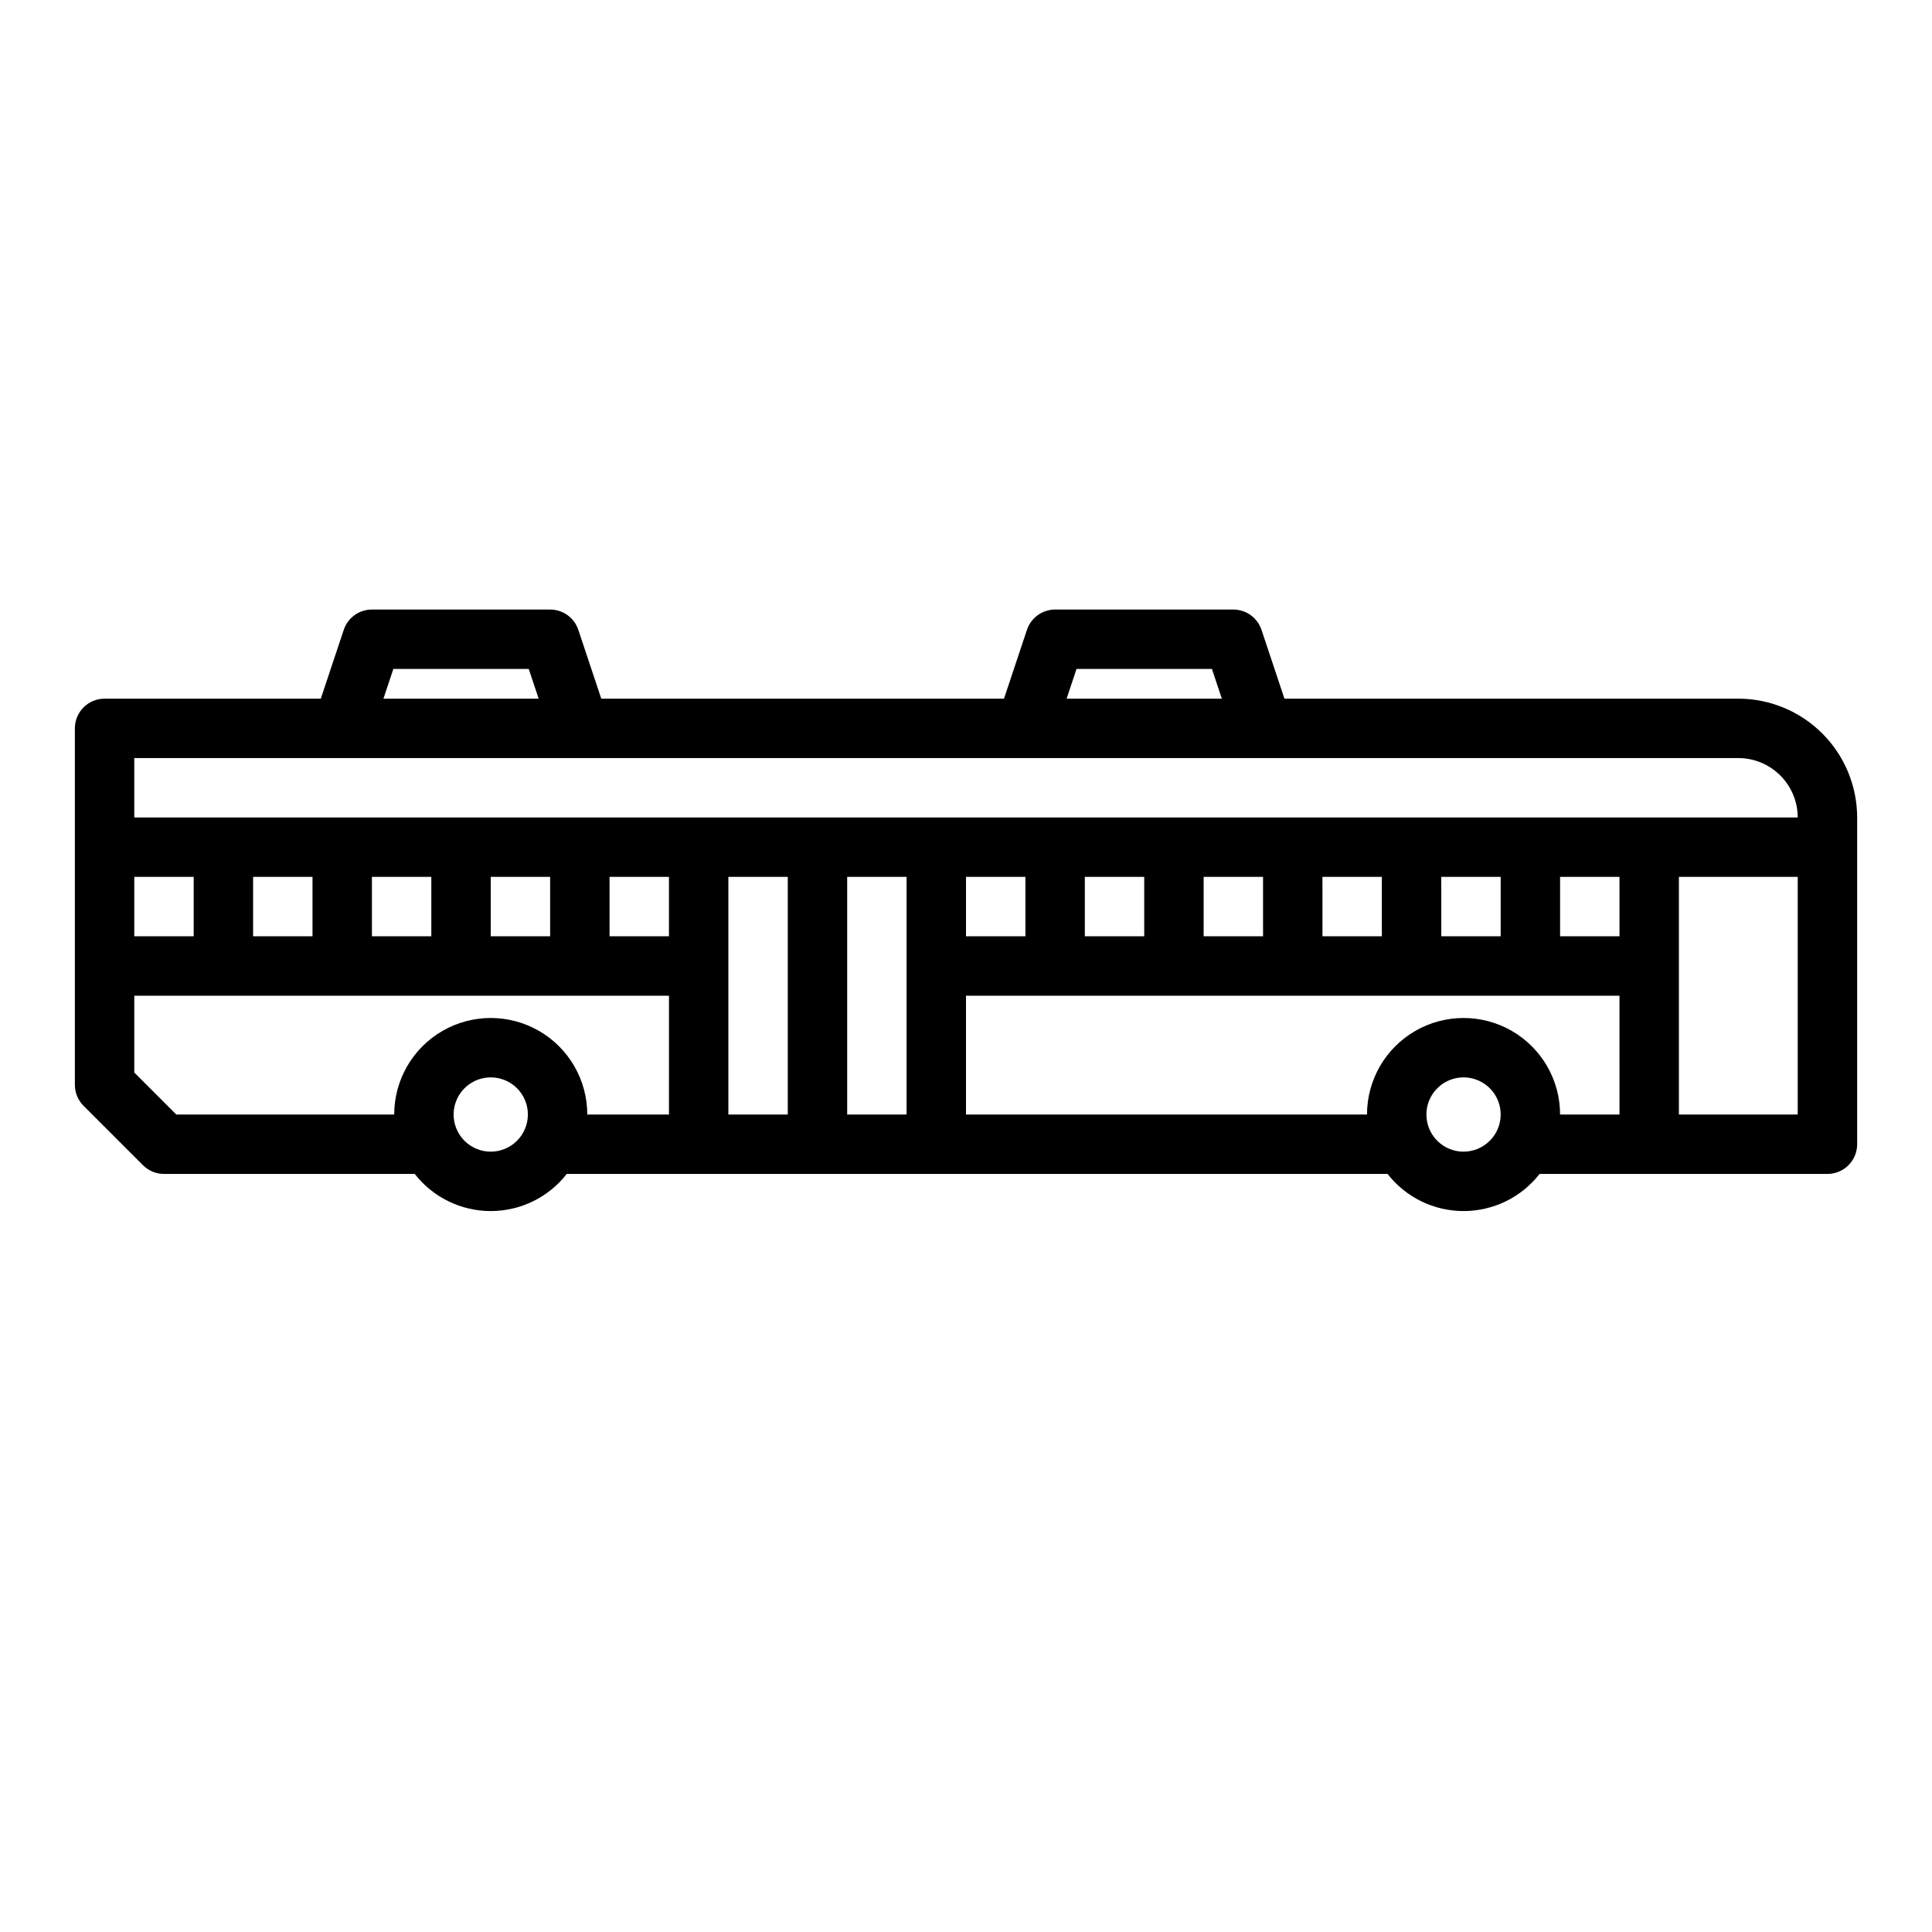 <?xml version="1.0" encoding="UTF-8"?>
<!-- Uploaded to: ICON Repo, www.svgrepo.com, Generator: ICON Repo Mixer Tools -->
<svg fill="#000000" width="800px" height="800px" version="1.1" viewBox="144 144 512 512" xmlns="http://www.w3.org/2000/svg">
 <path d="m604.67 329.15h-120.28l-6.078-18.234v0.004c-1.07-3.215-4.078-5.383-7.465-5.383h-47.234c-3.387 0-6.394 2.168-7.465 5.383l-6.078 18.23h-106.73l-6.078-18.234v0.004c-1.07-3.215-4.078-5.383-7.469-5.383h-47.23c-3.391 0-6.398 2.168-7.469 5.383l-6.078 18.23h-57.301c-4.348 0-7.875 3.527-7.875 7.875v94.465c0 2.086 0.832 4.09 2.309 5.566l15.742 15.742c1.477 1.477 3.481 2.305 5.566 2.305h66.449c4.84 6.211 12.273 9.84 20.145 9.84s15.305-3.629 20.145-9.84h217.52c4.84 6.211 12.273 9.84 20.145 9.84 7.871 0 15.305-3.629 20.145-9.84h76.289c2.086 0 4.09-0.828 5.566-2.305 1.473-1.477 2.305-3.477 2.305-5.566v-86.594c-0.012-8.348-3.332-16.352-9.234-22.254-5.902-5.902-13.906-9.223-22.254-9.234zm-175.38-7.871h35.883l2.625 7.871h-41.133zm-181.05 0h35.883l2.625 7.871h-41.133zm-68.652 55.105h15.742v15.742h-15.742zm94.465 72.816c-3.981 0-7.57-2.398-9.09-6.074-1.523-3.676-0.684-7.91 2.133-10.723 2.812-2.816 7.047-3.656 10.723-2.133 3.676 1.52 6.074 5.109 6.074 9.09-0.008 5.43-4.41 9.832-9.84 9.84zm47.23-9.84h-21.648c0-9.141-4.875-17.586-12.789-22.156-7.918-4.57-17.672-4.57-25.586 0-7.914 4.57-12.793 13.016-12.793 22.156h-57.746l-11.133-11.133v-20.355h141.7zm-110.21-47.234v-15.742h15.742v15.742zm31.488 0v-15.742h15.742v15.742zm31.488 0v-15.742h15.742v15.742zm47.23 0h-15.742v-15.742h15.742zm31.488 47.23-15.742 0.004v-62.977h15.742zm31.488 0-15.742 0.004v-62.977h15.742zm147.6 9.84v0.004c-3.981 0-7.57-2.398-9.09-6.074-1.523-3.676-0.684-7.91 2.133-10.723 2.812-2.816 7.047-3.656 10.723-2.133 3.676 1.52 6.074 5.109 6.074 9.09-0.008 5.43-4.41 9.832-9.84 9.84zm41.328-9.84-15.746 0.004c0-9.141-4.875-17.586-12.789-22.156-7.918-4.57-17.668-4.57-25.586 0-7.914 4.57-12.793 13.016-12.793 22.156h-106.27v-31.488h173.18zm-173.18-47.23v-15.742h15.742v15.742zm31.488 0v-15.742h15.742v15.742zm31.488 0v-15.742h15.742v15.742zm31.488 0-0.004-15.742h15.742v15.742zm31.488 0-0.004-15.742h15.742v15.742zm47.23 0h-15.746v-15.742h15.742zm47.23 47.23-31.488 0.004v-62.977h31.488zm-440.83-78.719v-15.742h425.09c4.172 0.004 8.176 1.664 11.125 4.617 2.953 2.949 4.613 6.953 4.617 11.125z"/>
</svg>